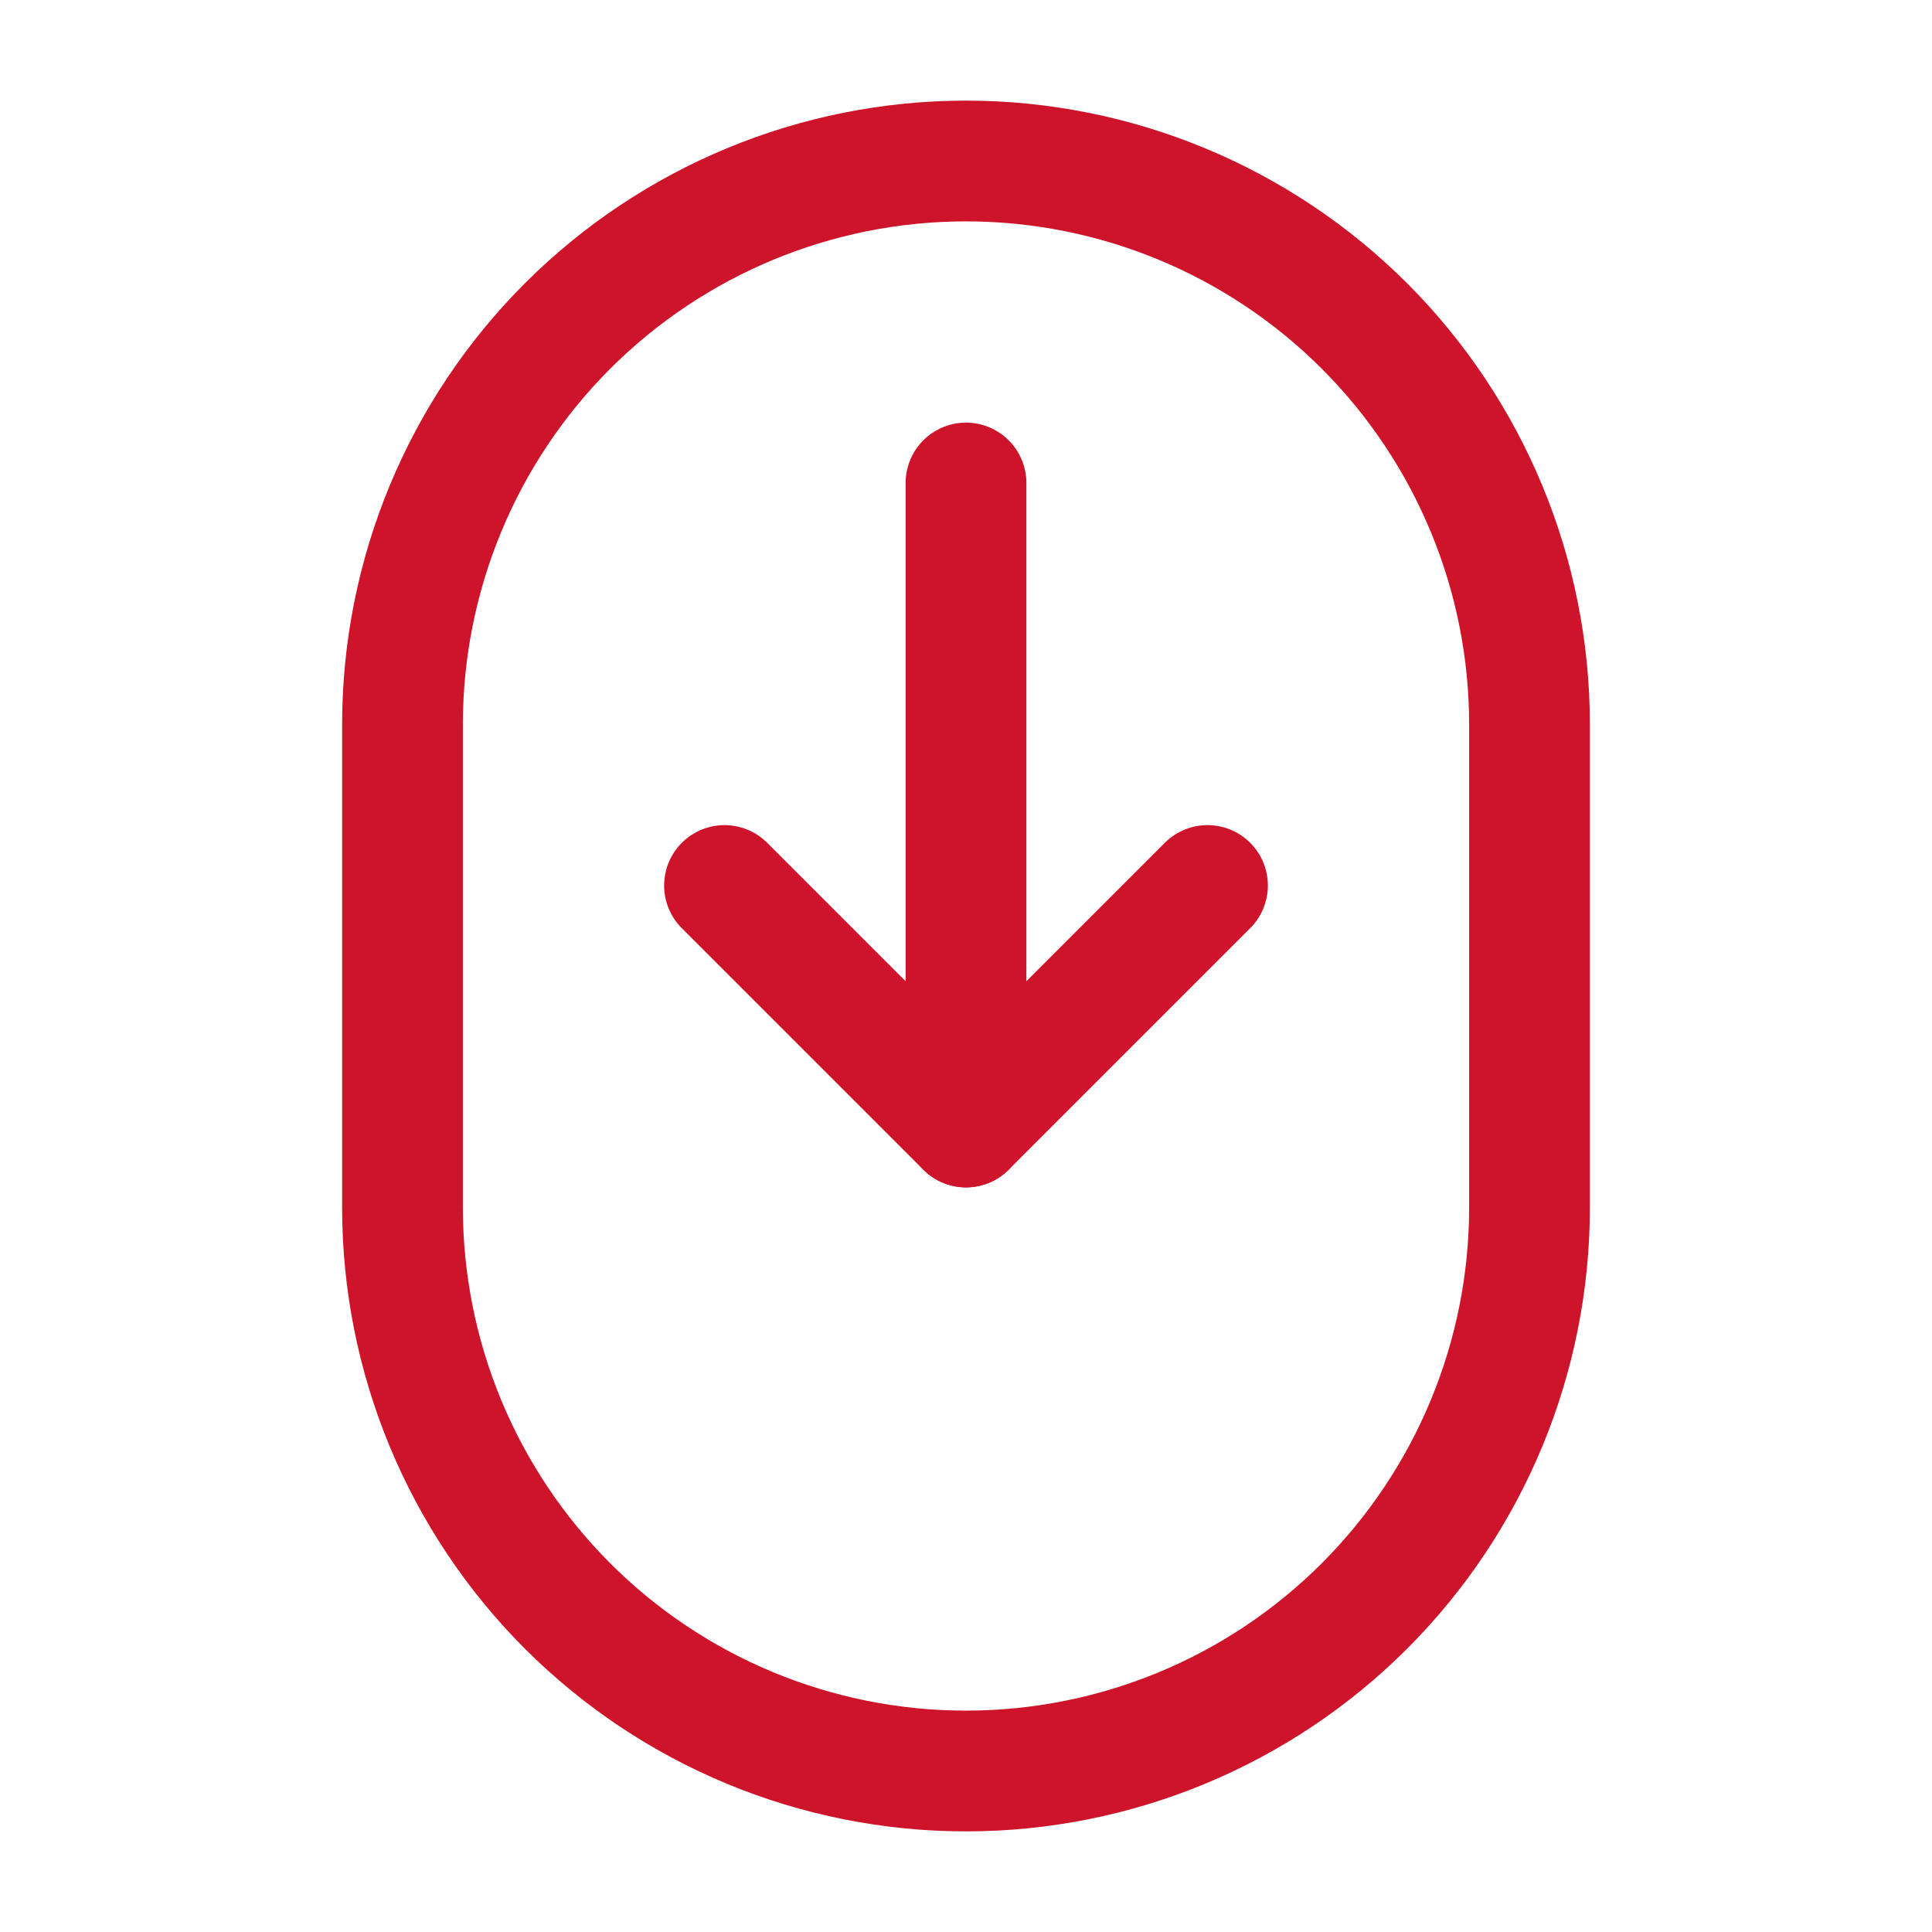 <?xml version="1.0" encoding="utf-8"?><!-- Uploaded to: SVG Repo, www.svgrepo.com, Generator: SVG Repo Mixer Tools -->
<svg width="800px" height="800px" viewBox="0 0 24 24" fill="none" xmlns="http://www.w3.org/2000/svg">
<path d="M5 15C5 16.857 5.738 18.637 7.05 19.95C8.363 21.263 10.143 22 12 22C13.857 22 15.637 21.263 16.95 19.95C18.262 18.637 19 16.857 19 15V9C19 7.143 18.262 5.363 16.95 4.05C15.637 2.738 13.857 2 12 2C10.143 2 8.363 2.738 7.05 4.05C5.738 5.363 5 7.143 5 9V15Z" stroke="#ce142a" stroke-width="1.5" stroke-linecap="round" stroke-linejoin="round"/>
<path d="M12 6V14" stroke="#ce142a" stroke-width="1.5" stroke-linecap="round" stroke-linejoin="round"/>
<path d="M15 11L12 14L9 11" stroke="#ce142a" stroke-width="1.5" stroke-linecap="round" stroke-linejoin="round"/>
</svg>